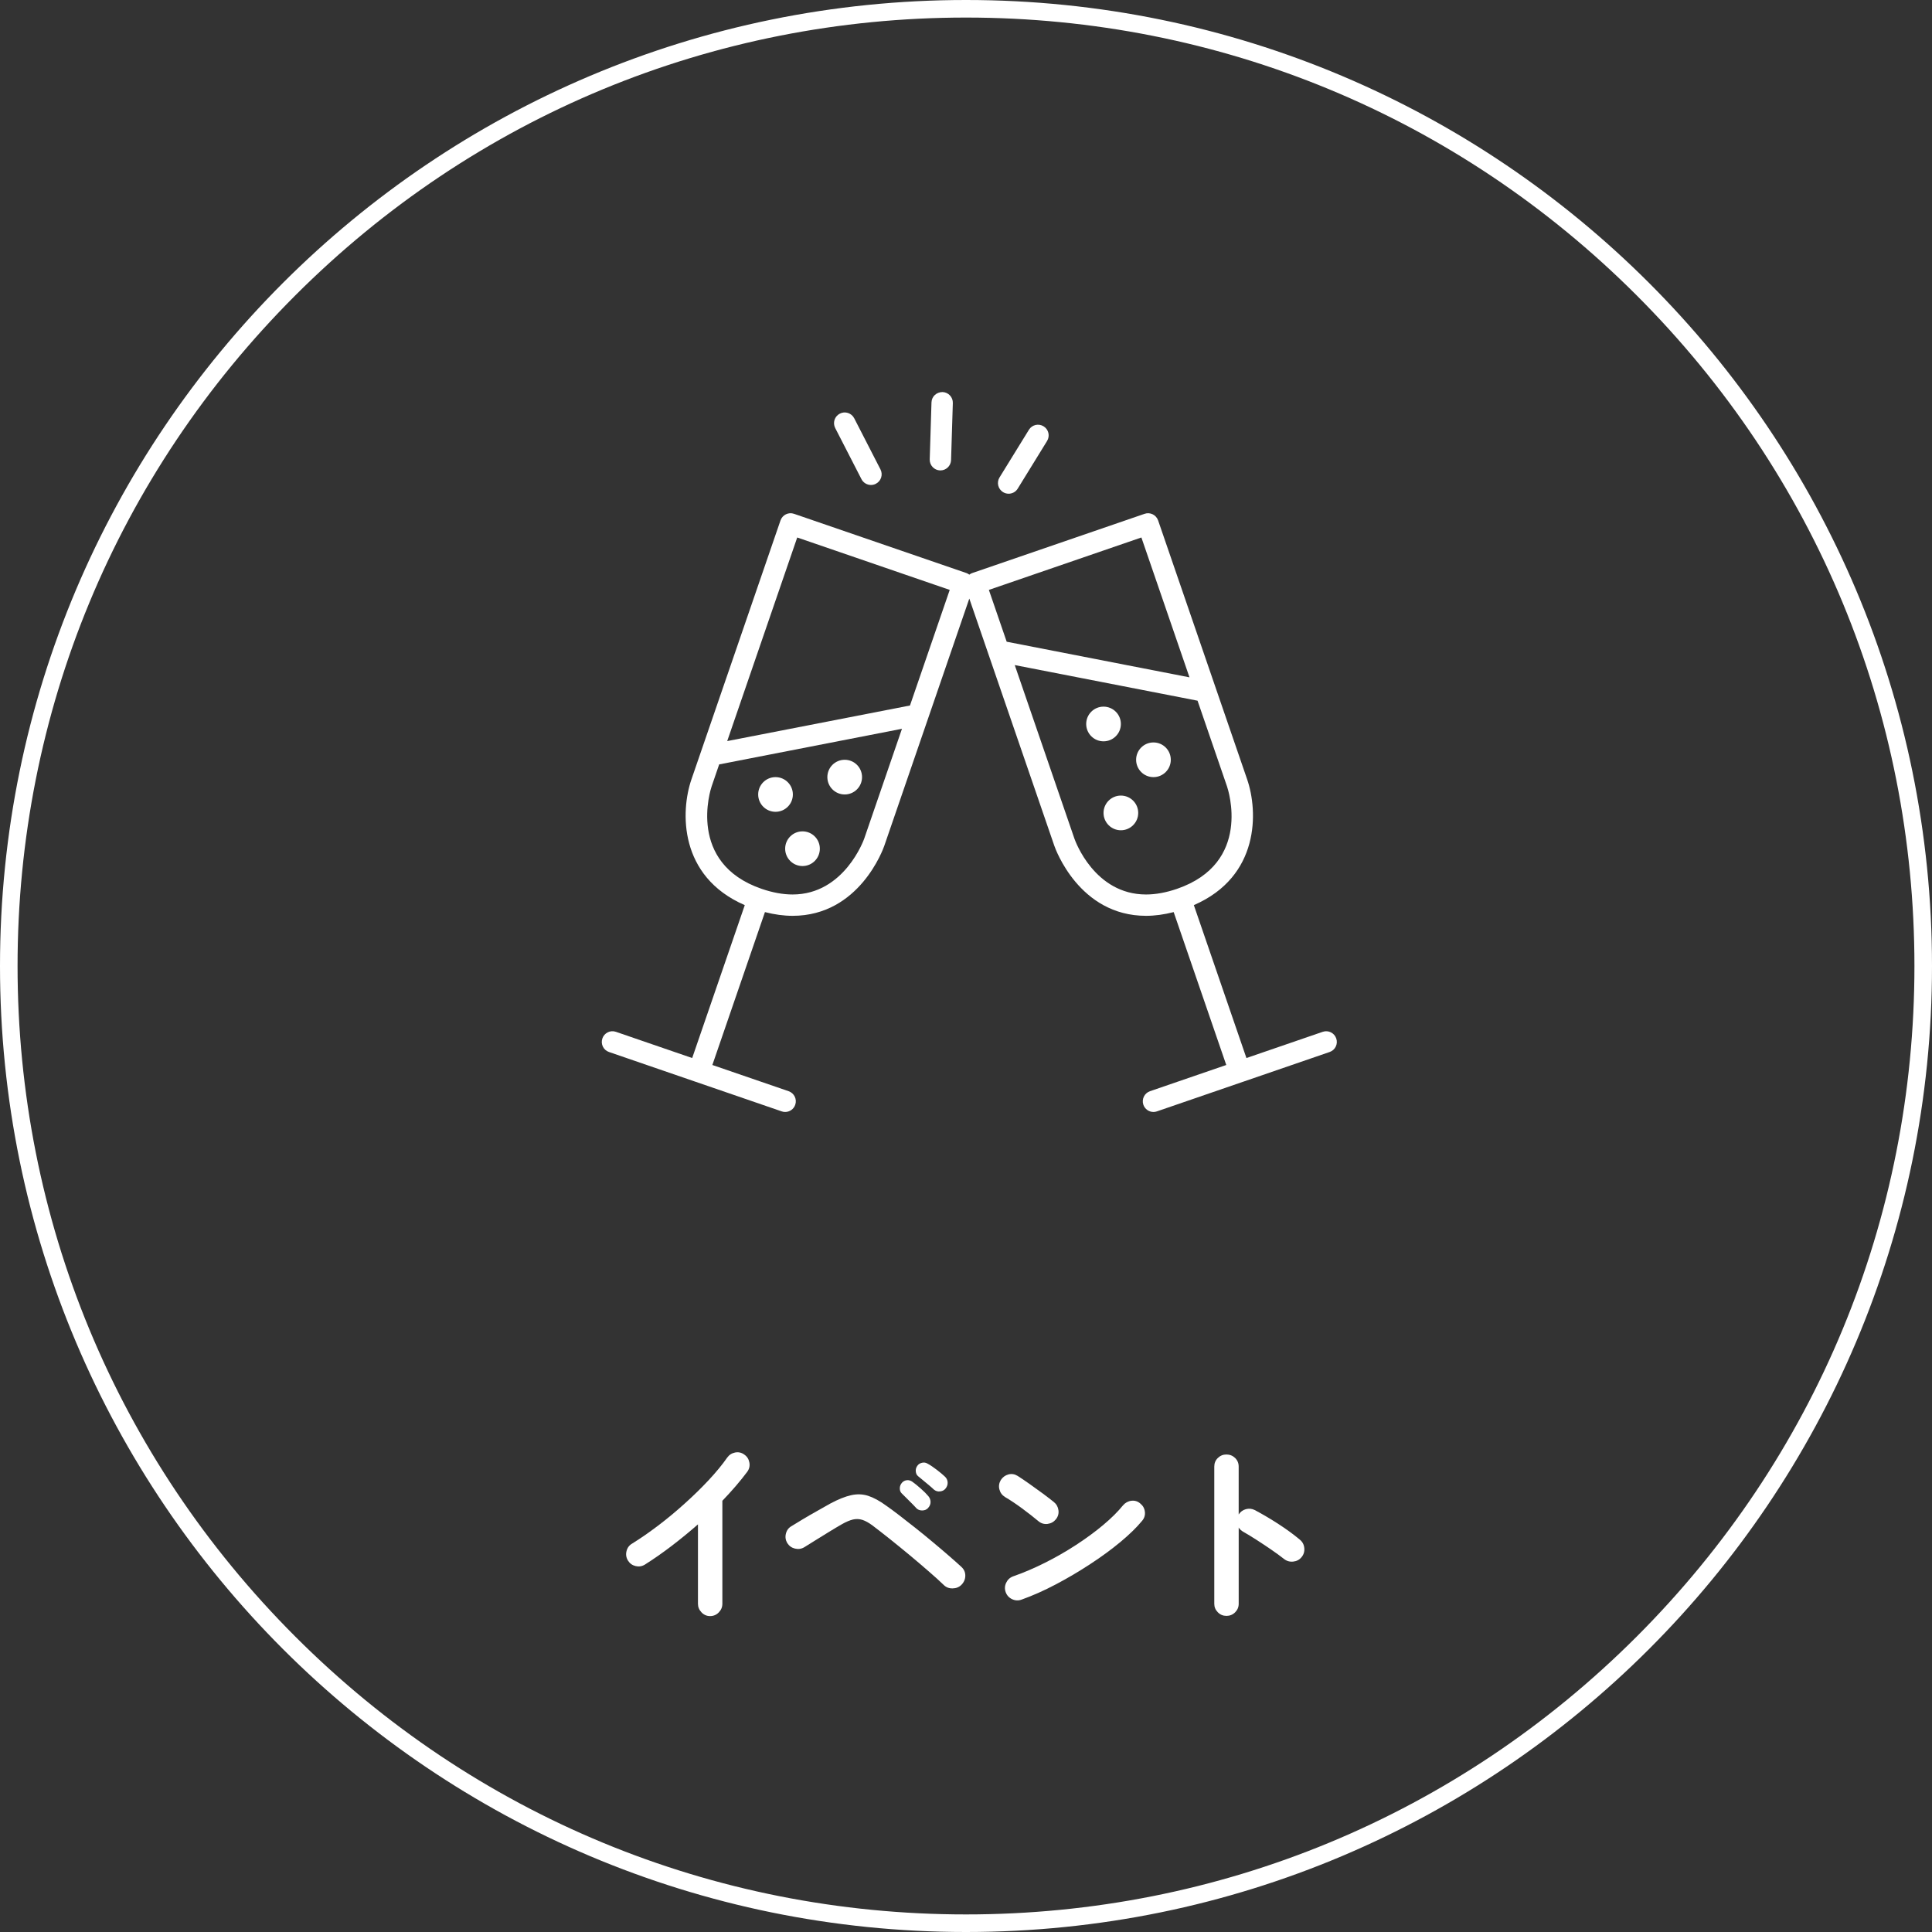 <?xml version="1.0" encoding="UTF-8"?>
<svg id="_レイヤー_2" data-name="レイヤー_2" xmlns="http://www.w3.org/2000/svg" viewBox="0 0 220 220">
  <rect x="0" y="0" width="220" height="220" fill="#333333" stroke="none"/>
  <defs>
    <style>
      .cls-1 {
        fill: #fff;
      }
    </style>
  </defs>
  <g id="_レイヤー_1-2" data-name="レイヤー_1">
    <g>
      <path class="cls-1" d="M110,2c28.848,0,55.969,11.234,76.368,31.632s31.632,47.52,31.632,76.367-11.234,55.969-31.632,76.368-47.52,31.632-76.368,31.632-55.969-11.234-76.368-31.632S2,138.848,2,110s11.234-55.969,31.632-76.367S81.152,2,110,2M110,0C49.249,0,0,49.249,0,110c0,60.751,49.249,110,110,110s110-49.249,110-110C220,49.249,170.751,0,110,0h0Z"/>
      <path class="cls-1" d="M80.856,184.026c-.375,0-.7-.139-.969-.418-.272-.282-.409-.607-.409-.985v-9.041c-.966.845-1.96,1.66-2.982,2.443-1.025.783-2.05,1.499-3.074,2.146-.334.198-.684.248-1.053.158-.368-.09-.659-.3-.867-.632-.198-.331-.254-.687-.161-1.062.09-.378.3-.666.635-.861.947-.585,1.938-1.273,2.972-2.056,1.031-.783,2.04-1.619,3.025-2.511.991-.889,1.901-1.78,2.737-2.675.836-.898,1.533-1.743,2.09-2.542.226-.319.529-.514.904-.591.378-.074.721,0,1.04.229.316.211.511.508.585.892.077.384,0,.734-.223,1.053-.783,1.053-1.734,2.161-2.849,3.322v11.728c0,.378-.136.703-.409.985-.269.279-.601.418-.994.418"/>
      <path class="cls-1" d="M107.457,180.476c-.452-.437-1.022-.954-1.709-1.548-.684-.598-1.412-1.214-2.18-1.855-.768-.638-1.523-1.254-2.26-1.842-.737-.585-1.384-1.09-1.944-1.514-.421-.313-.805-.529-1.152-.644-.347-.111-.706-.127-1.074-.046-.368.087-.802.269-1.3.554-.418.242-.904.529-1.443.861-.545.331-1.068.653-1.573.972-.505.319-.913.573-1.232.768-.331.198-.684.248-1.062.158-.378-.09-.669-.3-.882-.632-.195-.334-.248-.687-.155-1.062.09-.378.297-.666.632-.858.316-.198.737-.455,1.266-.771.526-.316,1.077-.638,1.66-.96.579-.325,1.084-.607,1.502-.848.904-.483,1.694-.799,2.362-.947.672-.152,1.316-.13,1.932.065.619.198,1.313.573,2.081,1.133.409.282.901.65,1.48,1.093.582.446,1.198.929,1.855,1.449.656.52,1.307,1.05,1.954,1.595.65.539,1.254,1.056,1.821,1.548.563.489,1.043.91,1.437,1.276.297.273.449.601.449.994,0,.393-.142.737-.43,1.04-.266.272-.61.412-1.016.418-.406.009-.746-.124-1.016-.396M105.67,171.73c-.167.18-.387.269-.669.269-.279,0-.508-.096-.687-.291-.105-.121-.257-.285-.464-.489l-.632-.632-.554-.551c-.136-.136-.201-.322-.201-.554,0-.235.081-.452.248-.644.152-.167.334-.26.554-.285.217-.022.424.034.619.17.257.18.573.437.95.768.378.331.669.625.882.882.164.198.248.418.248.666,0,.251-.096.48-.294.69M106.327,169.606c-.121-.121-.291-.272-.508-.452-.22-.183-.446-.372-.681-.567-.232-.195-.43-.359-.598-.495-.152-.121-.235-.303-.26-.545-.022-.238.043-.455.192-.653.121-.167.294-.276.52-.328.226-.053.437-.019.632.102.288.152.629.378,1.019.678.393.3.709.564.947.79.198.183.303.399.319.656.015.254-.062.492-.229.7-.149.195-.359.31-.632.337-.269.034-.511-.04-.721-.223"/>
      <path class="cls-1" d="M118.276,173.243c-.573-.48-1.214-.981-1.92-1.502-.709-.52-1.35-.947-1.92-1.276-.334-.214-.545-.505-.635-.873-.093-.368-.037-.718.158-1.053.211-.328.502-.542.87-.644.369-.096.718-.037,1.053.17.406.257.87.573,1.39.941.52.368,1.025.734,1.514,1.093.486.365.892.672,1.207.929.3.238.48.554.533.938.053.384-.043.725-.282,1.028-.241.303-.554.477-.941.533-.384.05-.725-.043-1.028-.285M116.335,182.148c-.362.136-.721.121-1.078-.043-.353-.164-.598-.43-.734-.793-.133-.362-.118-.718.046-1.071.164-.353.427-.601.793-.737,1.204-.421,2.421-.941,3.647-1.557,1.229-.619,2.406-1.291,3.527-2.025,1.124-.731,2.149-1.483,3.074-2.257.929-.777,1.684-1.526,2.27-2.251.26-.3.579-.474.963-.52.384-.043.718.062,1.006.316.3.242.477.554.52.941.046.384-.059.724-.316,1.028-.619.752-1.44,1.551-2.465,2.406-1.025.851-2.167,1.691-3.437,2.517-1.266.833-2.57,1.601-3.907,2.307-1.344.709-2.647,1.288-3.91,1.74"/>
      <path class="cls-1" d="M139.65,184.001c-.378,0-.703-.133-.972-.406-.272-.272-.406-.594-.406-.972v-15.617c0-.39.133-.721.406-.985.269-.263.595-.396.972-.396.39,0,.721.133.994.396.269.263.406.594.406.985v5.449c.198-.303.468-.505.814-.601.347-.099.687-.065,1.019.099.889.471,1.796,1.006,2.722,1.607.929.601,1.728,1.192,2.406,1.762.303.242.474.564.511.963s-.071.749-.328,1.05c-.241.285-.557.449-.95.486-.39.037-.737-.065-1.04-.307-.421-.331-.907-.684-1.455-1.062-.551-.378-1.102-.743-1.65-1.096s-1.053-.659-1.505-.916c-.238-.133-.421-.3-.542-.495v8.679c0,.378-.136.7-.406.972-.273.272-.604.406-.994.406"/>
      <path class="cls-1" d="M150.618,117.495l-8.685,2.985-5.988-17.413c7.53-3.266,7.319-10.688,6.072-14.314l-10.14-29.491c-.22-.635-.913-.975-1.545-.752l-19.664,6.759c-.108.037-.198.105-.291.167-.093-.062-.183-.13-.288-.167l-19.667-6.759c-.638-.223-1.325.118-1.545.752l-10.143,29.494c-1.245,3.623-1.455,11.044,6.075,14.314l-5.988,17.41-8.685-2.985c-.635-.223-1.325.121-1.542.755-.22.635.118,1.325.752,1.542l9.815,3.375.019.009h.009l9.821,3.378c.133.046.266.068.396.068.505,0,.978-.316,1.149-.82.22-.635-.118-1.325-.752-1.545l-8.685-2.985,5.988-17.41c1.084.279,2.139.424,3.149.424h.003c7.61,0,10.329-7.654,10.44-7.979l9.679-28.147,9.679,28.147c.111.325,2.83,7.979,10.443,7.979,1.009,0,2.065-.146,3.149-.424l5.988,17.41-8.685,2.985c-.635.22-.972.91-.755,1.545.177.505.647.82,1.152.82.13,0,.263-.022.393-.068l9.824-3.378h.012c.006-.003.012-.006.019-.009l9.812-3.375c.635-.217.972-.907.752-1.542-.217-.635-.907-.975-1.542-.755M98.401,95.518c-.022.062-2.248,6.338-8.146,6.338-1.102,0-2.285-.217-3.523-.641-8.539-2.938-5.818-11.317-5.697-11.669l.858-2.502,20.816-4.056-4.307,12.53ZM103.621,80.338c-.009,0-.019,0-.025.003l-20.788,4.047,7.973-23.184,17.366,5.969-4.527,13.165ZM129.972,61.203l5.477,15.927-20.816-4.056-2.028-5.901,17.366-5.969ZM122.353,95.518l-6.802-19.785,20.816,4.056,3.353,9.753c.124.359,2.886,8.722-5.697,11.673-1.235.424-2.424.641-3.523.641-5.864,0-8.056-6.084-8.146-6.338"/>
      <path class="cls-1" d="M107.085,53.567c.653,0,1.192-.52,1.214-1.177l.201-6.493c.022-.672-.508-1.232-1.176-1.254-.694.006-1.232.511-1.254,1.177l-.201,6.493c-.019.672.508,1.232,1.177,1.254h.04Z"/>
      <path class="cls-1" d="M99.181,55.224c.186,0,.378-.043.554-.136.598-.307.833-1.037.526-1.635l-2.991-5.824c-.31-.598-1.04-.839-1.638-.526-.598.307-.833,1.037-.526,1.638l2.991,5.824c.217.418.641.659,1.084.659"/>
      <path class="cls-1" d="M114.853,56.221c.409,0,.805-.204,1.034-.576l3.344-5.428c.353-.573.177-1.322-.396-1.672-.573-.353-1.322-.177-1.672.396l-3.344,5.424c-.353.573-.173,1.322.399,1.675.195.121.415.18.635.18"/>
      <path class="cls-1" d="M96.187,86.517c-1.09,0-1.975.882-1.975,1.975,0,1.09.885,1.975,1.975,1.975,1.093,0,1.975-.885,1.975-1.975,0-1.093-.882-1.975-1.975-1.975"/>
      <path class="cls-1" d="M90.285,90.467c0-1.093-.886-1.975-1.975-1.975-1.09,0-1.975.882-1.975,1.975,0,1.093.885,1.975,1.975,1.975,1.09,0,1.975-.882,1.975-1.975"/>
      <path class="cls-1" d="M91.382,94.668c-1.09,0-1.975.882-1.975,1.975,0,1.09.885,1.975,1.975,1.975,1.09,0,1.975-.885,1.975-1.975,0-1.093-.885-1.975-1.975-1.975"/>
      <path class="cls-1" d="M127.636,82.441c0-1.09-.886-1.975-1.975-1.975-1.09,0-1.975.885-1.975,1.975,0,1.09.885,1.975,1.975,1.975,1.09,0,1.975-.885,1.975-1.975"/>
      <path class="cls-1" d="M131.346,84.543c-1.09,0-1.975.882-1.975,1.975,0,1.09.885,1.975,1.975,1.975,1.093,0,1.975-.885,1.975-1.975,0-1.093-.882-1.975-1.975-1.975"/>
      <path class="cls-1" d="M127.636,90.594c-1.09,0-1.975.886-1.975,1.975,0,1.087.885,1.975,1.975,1.975,1.09,0,1.975-.889,1.975-1.975,0-1.09-.885-1.975-1.975-1.975"/>
    </g>
  </g>
</svg>